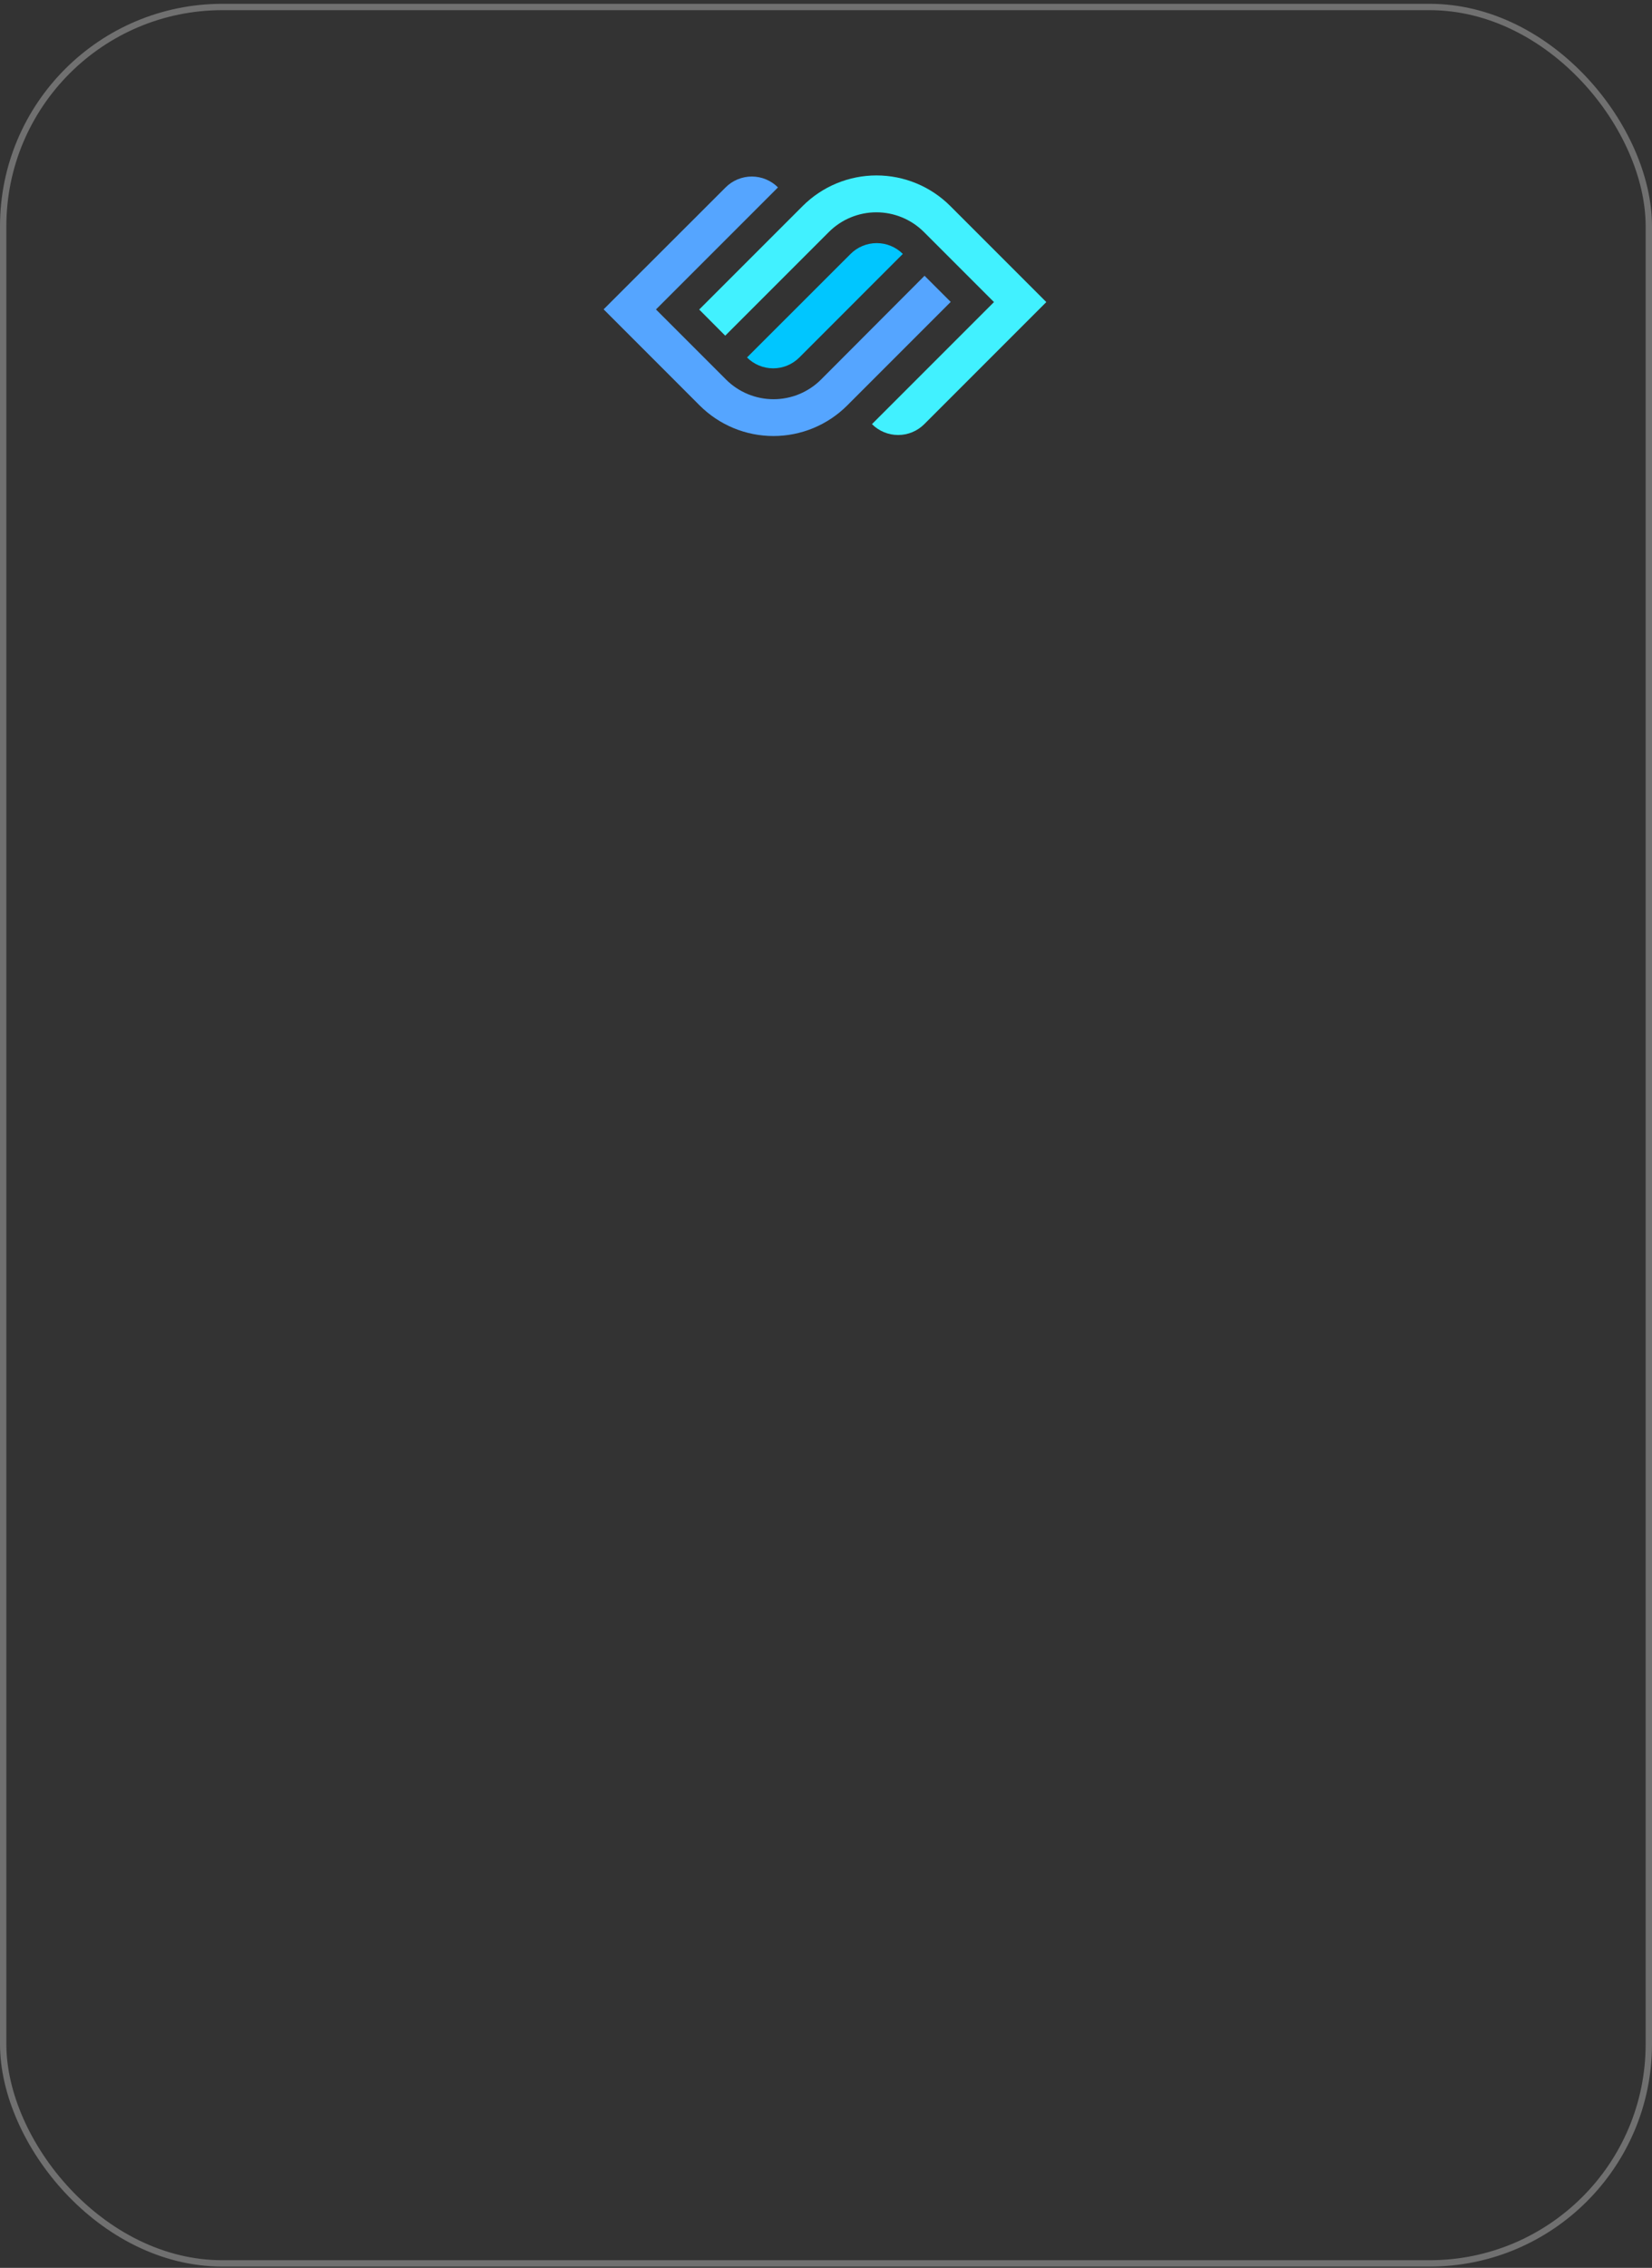 <?xml version="1.0" encoding="UTF-8"?> <svg xmlns="http://www.w3.org/2000/svg" width="325" height="446" viewBox="0 0 325 446" fill="none"><rect x="0" y="0" width="325" height="446" fill="#333333" stroke="none"/><rect opacity="0.3" x="0.625" y="1.375" width="323.75" height="443.75" rx="43.125" stroke="white" stroke-width="1.25"></rect><path d="M187.035 59.375L166.677 79.734C164.77 81.641 162.507 83.154 160.017 84.186C157.526 85.218 154.856 85.749 152.16 85.749C149.464 85.749 146.794 85.218 144.303 84.186C141.812 83.154 139.549 81.641 137.643 79.734L118.75 60.833L142.753 36.854C143.428 36.176 144.231 35.639 145.115 35.272C145.998 34.906 146.945 34.717 147.902 34.717C148.859 34.717 149.806 34.906 150.689 35.272C151.573 35.639 152.376 36.176 153.051 36.854L129.048 60.857L142.832 74.64C145.311 77.119 148.674 78.512 152.18 78.512C155.686 78.512 159.048 77.119 161.527 74.64L181.886 54.234L187.035 59.375Z" fill="#55A5FF"></path><path d="M137.557 60.874L157.916 40.515C159.822 38.608 162.085 37.095 164.575 36.063C167.066 35.031 169.736 34.5 172.432 34.5C175.128 34.5 177.798 35.031 180.289 36.063C182.78 37.095 185.043 38.608 186.949 40.515L205.842 59.408L181.839 83.411C181.164 84.088 180.361 84.626 179.478 84.993C178.594 85.359 177.647 85.548 176.69 85.548C175.733 85.548 174.786 85.359 173.903 84.993C173.019 84.626 172.216 84.088 171.541 83.411L195.544 59.408L181.76 45.624C179.281 43.146 175.918 41.753 172.412 41.753C168.906 41.753 165.544 43.146 163.065 45.624L142.674 66.015L137.557 60.874Z" fill="#41F1FF"></path><path d="M177.601 49.948L157.258 70.299C156.583 70.977 155.78 71.514 154.897 71.881C154.013 72.248 153.066 72.436 152.109 72.436C151.152 72.436 150.205 72.248 149.322 71.881C148.438 71.514 147.635 70.977 146.96 70.299L167.327 49.948C168.002 49.271 168.805 48.734 169.688 48.367C170.572 48 171.519 47.812 172.476 47.812C173.433 47.812 174.38 48 175.263 48.367C176.147 48.734 176.949 49.271 177.625 49.948H177.601Z" fill="#00C6FF"></path></svg> 